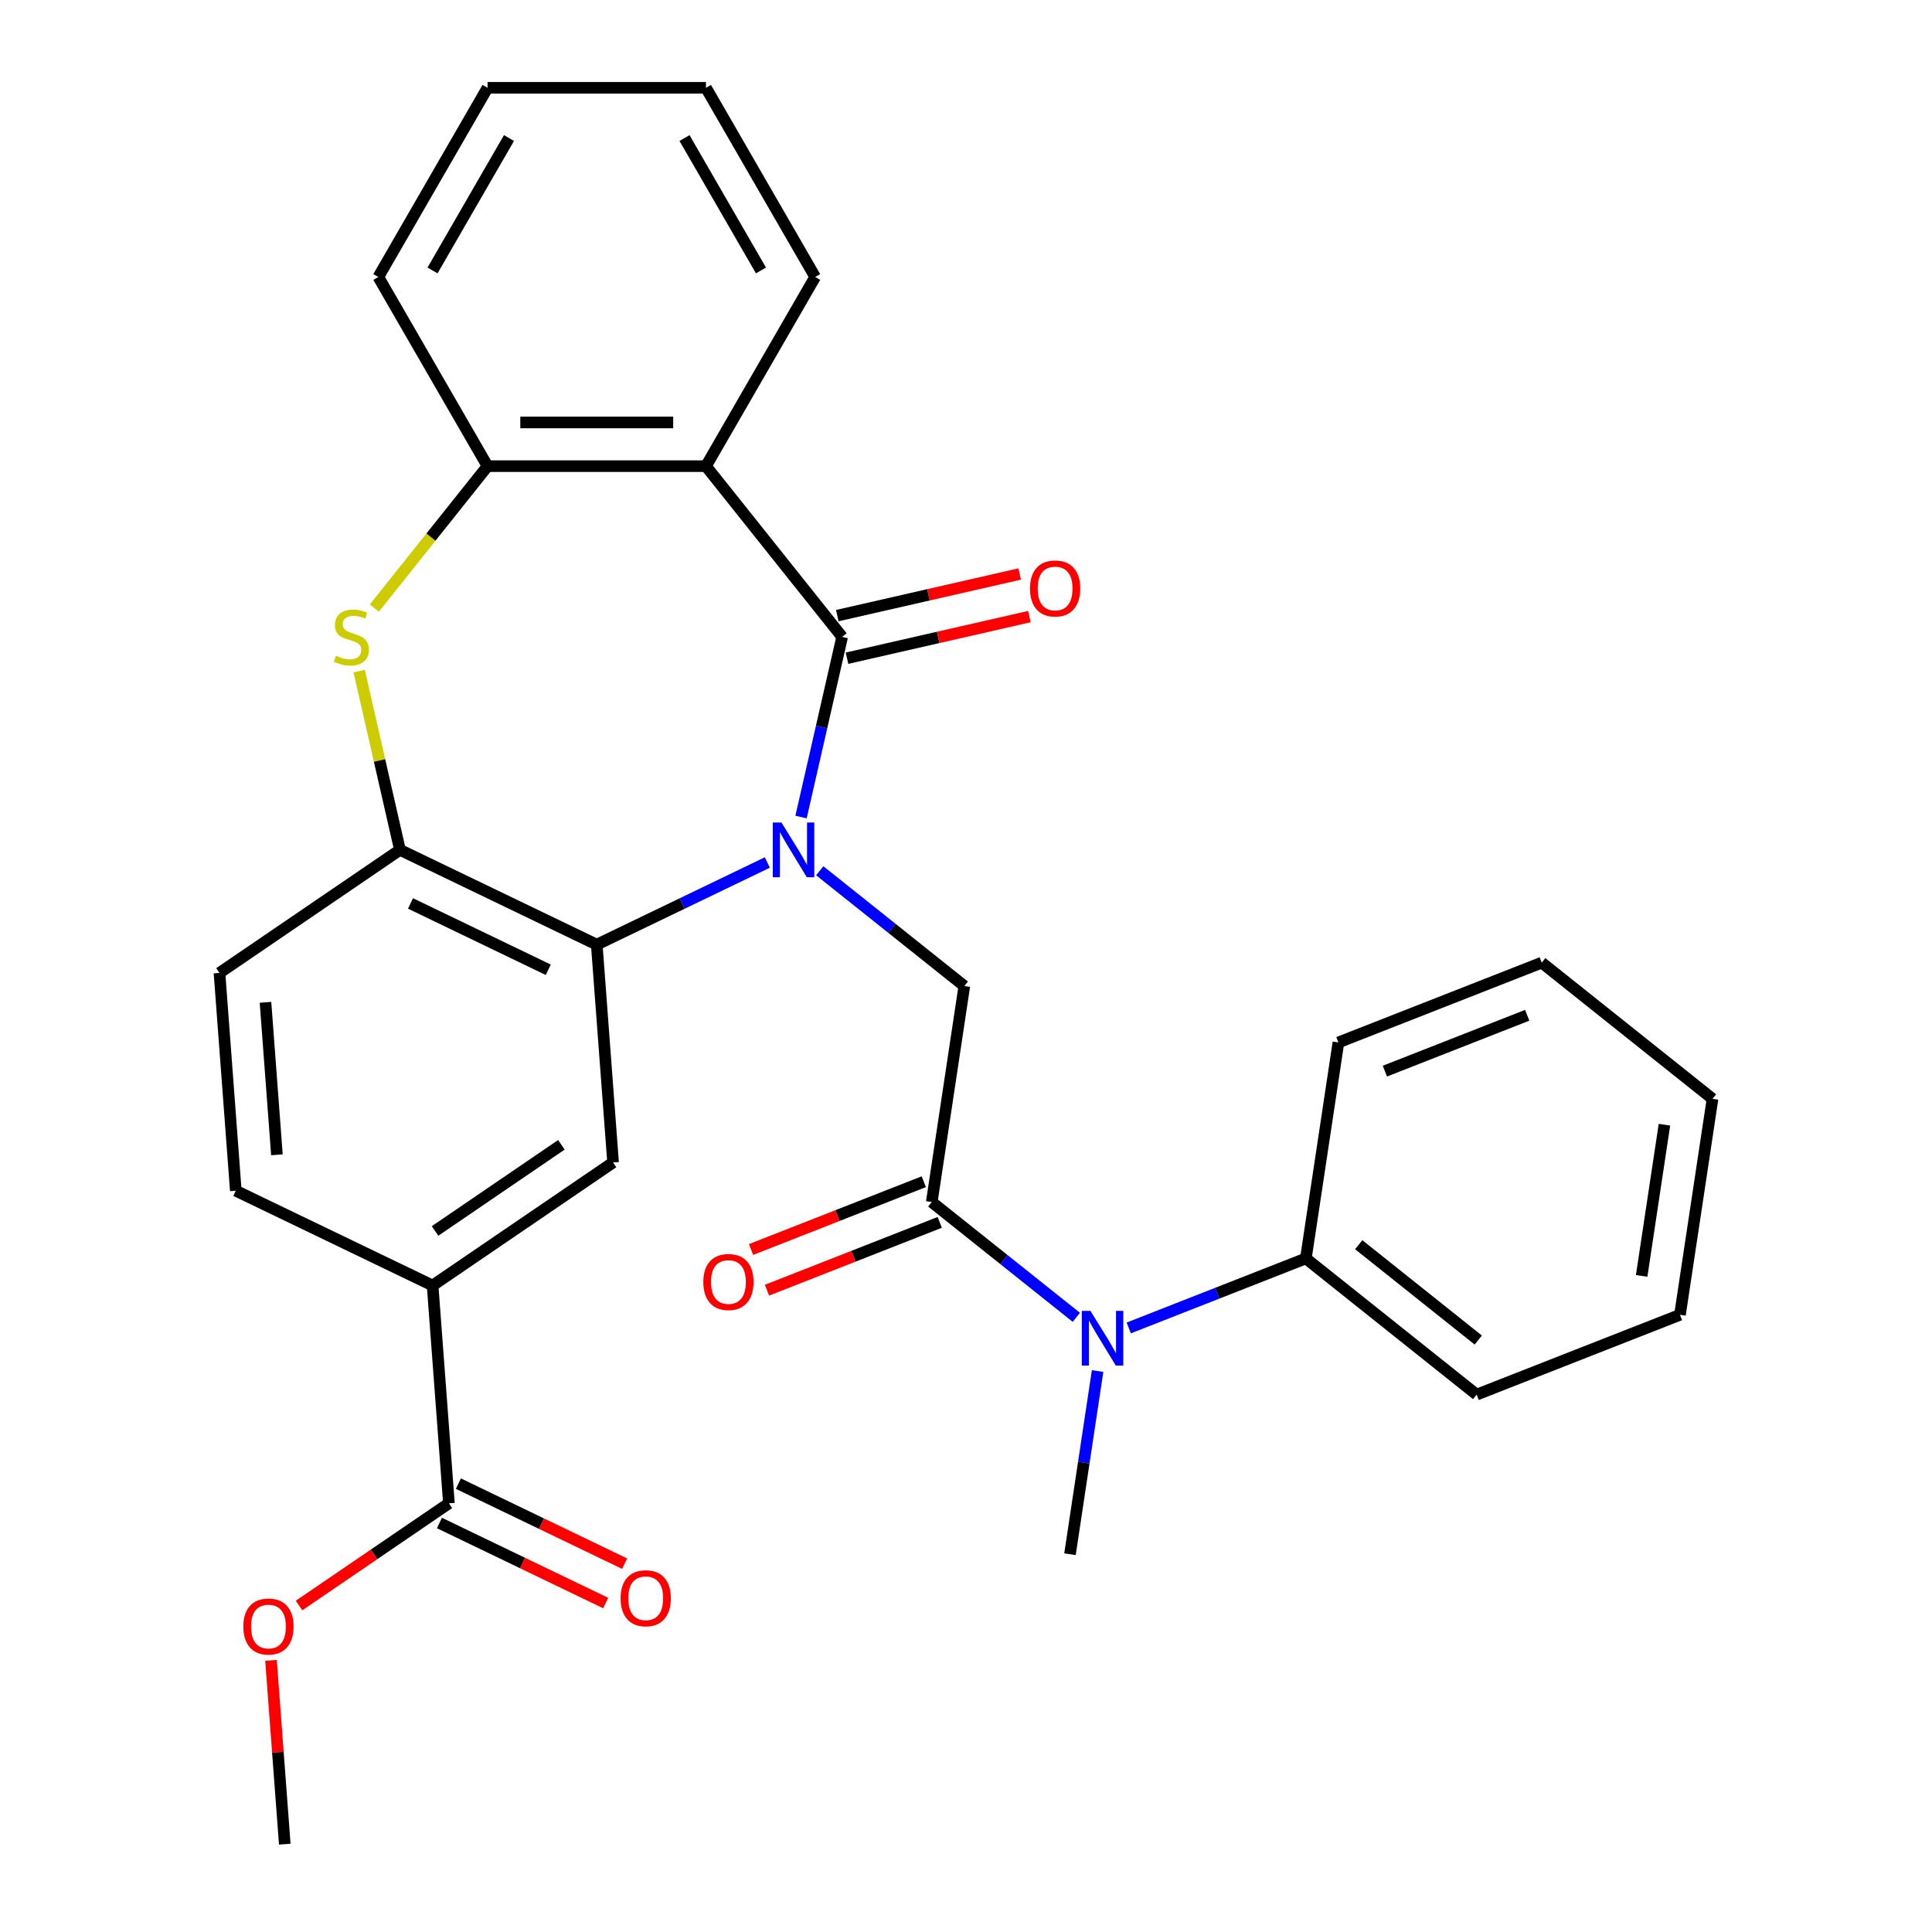 <?xml version='1.0' encoding='iso-8859-1'?>
<svg version='1.1' baseProfile='full'
              xmlns='http://www.w3.org/2000/svg'
                      xmlns:rdkit='http://www.rdkit.org/xml'
                      xmlns:xlink='http://www.w3.org/1999/xlink'
                  xml:space='preserve'
width='1000px' height='1000px' viewBox='0 0 1000 1000'>
<!-- END OF HEADER -->
<rect style='opacity:1.0;fill:#FFFFFF;stroke:none' width='1000' height='1000' x='0' y='0'> </rect>
<path class='bond-0' d='M 414.614,422.905 L 425.255,376.287' style='fill:none;fill-rule:evenodd;stroke:#0000FF;stroke-width:6px;stroke-linecap:butt;stroke-linejoin:miter;stroke-opacity:1' />
<path class='bond-0' d='M 425.255,376.287 L 435.895,329.668' style='fill:none;fill-rule:evenodd;stroke:#000000;stroke-width:6px;stroke-linecap:butt;stroke-linejoin:miter;stroke-opacity:1' />
<path class='bond-1' d='M 397.171,446.425 L 353.023,467.685' style='fill:none;fill-rule:evenodd;stroke:#0000FF;stroke-width:6px;stroke-linecap:butt;stroke-linejoin:miter;stroke-opacity:1' />
<path class='bond-1' d='M 353.023,467.685 L 308.876,488.945' style='fill:none;fill-rule:evenodd;stroke:#000000;stroke-width:6px;stroke-linecap:butt;stroke-linejoin:miter;stroke-opacity:1' />
<path class='bond-5' d='M 424.304,450.71 L 461.716,480.546' style='fill:none;fill-rule:evenodd;stroke:#0000FF;stroke-width:6px;stroke-linecap:butt;stroke-linejoin:miter;stroke-opacity:1' />
<path class='bond-5' d='M 461.716,480.546 L 499.129,510.382' style='fill:none;fill-rule:evenodd;stroke:#000000;stroke-width:6px;stroke-linecap:butt;stroke-linejoin:miter;stroke-opacity:1' />
<path class='bond-2' d='M 435.895,329.668 L 365.405,241.276' style='fill:none;fill-rule:evenodd;stroke:#000000;stroke-width:6px;stroke-linecap:butt;stroke-linejoin:miter;stroke-opacity:1' />
<path class='bond-12' d='M 438.411,340.691 L 485.609,329.918' style='fill:none;fill-rule:evenodd;stroke:#000000;stroke-width:6px;stroke-linecap:butt;stroke-linejoin:miter;stroke-opacity:1' />
<path class='bond-12' d='M 485.609,329.918 L 532.807,319.145' style='fill:none;fill-rule:evenodd;stroke:#FF0000;stroke-width:6px;stroke-linecap:butt;stroke-linejoin:miter;stroke-opacity:1' />
<path class='bond-12' d='M 433.379,318.646 L 480.578,307.873' style='fill:none;fill-rule:evenodd;stroke:#000000;stroke-width:6px;stroke-linecap:butt;stroke-linejoin:miter;stroke-opacity:1' />
<path class='bond-12' d='M 480.578,307.873 L 527.776,297.101' style='fill:none;fill-rule:evenodd;stroke:#FF0000;stroke-width:6px;stroke-linecap:butt;stroke-linejoin:miter;stroke-opacity:1' />
<path class='bond-6' d='M 308.876,488.945 L 207.014,439.891' style='fill:none;fill-rule:evenodd;stroke:#000000;stroke-width:6px;stroke-linecap:butt;stroke-linejoin:miter;stroke-opacity:1' />
<path class='bond-6' d='M 283.786,501.96 L 212.483,467.622' style='fill:none;fill-rule:evenodd;stroke:#000000;stroke-width:6px;stroke-linecap:butt;stroke-linejoin:miter;stroke-opacity:1' />
<path class='bond-8' d='M 308.876,488.945 L 317.325,601.687' style='fill:none;fill-rule:evenodd;stroke:#000000;stroke-width:6px;stroke-linecap:butt;stroke-linejoin:miter;stroke-opacity:1' />
<path class='bond-7' d='M 365.405,241.276 L 252.347,241.276' style='fill:none;fill-rule:evenodd;stroke:#000000;stroke-width:6px;stroke-linecap:butt;stroke-linejoin:miter;stroke-opacity:1' />
<path class='bond-7' d='M 348.446,218.665 L 269.306,218.665' style='fill:none;fill-rule:evenodd;stroke:#000000;stroke-width:6px;stroke-linecap:butt;stroke-linejoin:miter;stroke-opacity:1' />
<path class='bond-19' d='M 365.405,241.276 L 421.933,143.365' style='fill:none;fill-rule:evenodd;stroke:#000000;stroke-width:6px;stroke-linecap:butt;stroke-linejoin:miter;stroke-opacity:1' />
<path class='bond-3' d='M 185.898,347.375 L 196.456,393.633' style='fill:none;fill-rule:evenodd;stroke:#CCCC00;stroke-width:6px;stroke-linecap:butt;stroke-linejoin:miter;stroke-opacity:1' />
<path class='bond-3' d='M 196.456,393.633 L 207.014,439.891' style='fill:none;fill-rule:evenodd;stroke:#000000;stroke-width:6px;stroke-linecap:butt;stroke-linejoin:miter;stroke-opacity:1' />
<path class='bond-30' d='M 193.763,314.738 L 223.055,278.007' style='fill:none;fill-rule:evenodd;stroke:#CCCC00;stroke-width:6px;stroke-linecap:butt;stroke-linejoin:miter;stroke-opacity:1' />
<path class='bond-30' d='M 223.055,278.007 L 252.347,241.276' style='fill:none;fill-rule:evenodd;stroke:#000000;stroke-width:6px;stroke-linecap:butt;stroke-linejoin:miter;stroke-opacity:1' />
<path class='bond-4' d='M 482.279,622.177 L 499.129,510.382' style='fill:none;fill-rule:evenodd;stroke:#000000;stroke-width:6px;stroke-linecap:butt;stroke-linejoin:miter;stroke-opacity:1' />
<path class='bond-9' d='M 482.279,622.177 L 519.692,652.012' style='fill:none;fill-rule:evenodd;stroke:#000000;stroke-width:6px;stroke-linecap:butt;stroke-linejoin:miter;stroke-opacity:1' />
<path class='bond-9' d='M 519.692,652.012 L 557.105,681.848' style='fill:none;fill-rule:evenodd;stroke:#0000FF;stroke-width:6px;stroke-linecap:butt;stroke-linejoin:miter;stroke-opacity:1' />
<path class='bond-13' d='M 478.148,611.652 L 433.44,629.199' style='fill:none;fill-rule:evenodd;stroke:#000000;stroke-width:6px;stroke-linecap:butt;stroke-linejoin:miter;stroke-opacity:1' />
<path class='bond-13' d='M 433.44,629.199 L 388.732,646.746' style='fill:none;fill-rule:evenodd;stroke:#FF0000;stroke-width:6px;stroke-linecap:butt;stroke-linejoin:miter;stroke-opacity:1' />
<path class='bond-13' d='M 486.409,632.701 L 441.701,650.248' style='fill:none;fill-rule:evenodd;stroke:#000000;stroke-width:6px;stroke-linecap:butt;stroke-linejoin:miter;stroke-opacity:1' />
<path class='bond-13' d='M 441.701,650.248 L 396.993,667.794' style='fill:none;fill-rule:evenodd;stroke:#FF0000;stroke-width:6px;stroke-linecap:butt;stroke-linejoin:miter;stroke-opacity:1' />
<path class='bond-14' d='M 207.014,439.891 L 113.602,503.579' style='fill:none;fill-rule:evenodd;stroke:#000000;stroke-width:6px;stroke-linecap:butt;stroke-linejoin:miter;stroke-opacity:1' />
<path class='bond-20' d='M 252.347,241.276 L 195.818,143.365' style='fill:none;fill-rule:evenodd;stroke:#000000;stroke-width:6px;stroke-linecap:butt;stroke-linejoin:miter;stroke-opacity:1' />
<path class='bond-10' d='M 317.325,601.687 L 223.912,665.375' style='fill:none;fill-rule:evenodd;stroke:#000000;stroke-width:6px;stroke-linecap:butt;stroke-linejoin:miter;stroke-opacity:1' />
<path class='bond-10' d='M 290.575,592.558 L 225.186,637.139' style='fill:none;fill-rule:evenodd;stroke:#000000;stroke-width:6px;stroke-linecap:butt;stroke-linejoin:miter;stroke-opacity:1' />
<path class='bond-16' d='M 584.237,687.343 L 630.075,669.353' style='fill:none;fill-rule:evenodd;stroke:#0000FF;stroke-width:6px;stroke-linecap:butt;stroke-linejoin:miter;stroke-opacity:1' />
<path class='bond-16' d='M 630.075,669.353 L 675.913,651.362' style='fill:none;fill-rule:evenodd;stroke:#000000;stroke-width:6px;stroke-linecap:butt;stroke-linejoin:miter;stroke-opacity:1' />
<path class='bond-21' d='M 568.111,709.654 L 560.966,757.058' style='fill:none;fill-rule:evenodd;stroke:#0000FF;stroke-width:6px;stroke-linecap:butt;stroke-linejoin:miter;stroke-opacity:1' />
<path class='bond-21' d='M 560.966,757.058 L 553.821,804.462' style='fill:none;fill-rule:evenodd;stroke:#000000;stroke-width:6px;stroke-linecap:butt;stroke-linejoin:miter;stroke-opacity:1' />
<path class='bond-11' d='M 223.912,665.375 L 232.361,778.116' style='fill:none;fill-rule:evenodd;stroke:#000000;stroke-width:6px;stroke-linecap:butt;stroke-linejoin:miter;stroke-opacity:1' />
<path class='bond-17' d='M 223.912,665.375 L 122.05,616.321' style='fill:none;fill-rule:evenodd;stroke:#000000;stroke-width:6px;stroke-linecap:butt;stroke-linejoin:miter;stroke-opacity:1' />
<path class='bond-15' d='M 227.455,788.302 L 270.473,809.018' style='fill:none;fill-rule:evenodd;stroke:#000000;stroke-width:6px;stroke-linecap:butt;stroke-linejoin:miter;stroke-opacity:1' />
<path class='bond-15' d='M 270.473,809.018 L 313.49,829.735' style='fill:none;fill-rule:evenodd;stroke:#FF0000;stroke-width:6px;stroke-linecap:butt;stroke-linejoin:miter;stroke-opacity:1' />
<path class='bond-15' d='M 237.266,767.93 L 280.284,788.646' style='fill:none;fill-rule:evenodd;stroke:#000000;stroke-width:6px;stroke-linecap:butt;stroke-linejoin:miter;stroke-opacity:1' />
<path class='bond-15' d='M 280.284,788.646 L 323.301,809.362' style='fill:none;fill-rule:evenodd;stroke:#FF0000;stroke-width:6px;stroke-linecap:butt;stroke-linejoin:miter;stroke-opacity:1' />
<path class='bond-18' d='M 232.361,778.116 L 193.568,804.565' style='fill:none;fill-rule:evenodd;stroke:#000000;stroke-width:6px;stroke-linecap:butt;stroke-linejoin:miter;stroke-opacity:1' />
<path class='bond-18' d='M 193.568,804.565 L 154.774,831.014' style='fill:none;fill-rule:evenodd;stroke:#FF0000;stroke-width:6px;stroke-linecap:butt;stroke-linejoin:miter;stroke-opacity:1' />
<path class='bond-31' d='M 113.602,503.579 L 122.05,616.321' style='fill:none;fill-rule:evenodd;stroke:#000000;stroke-width:6px;stroke-linecap:butt;stroke-linejoin:miter;stroke-opacity:1' />
<path class='bond-31' d='M 137.417,518.801 L 143.331,597.72' style='fill:none;fill-rule:evenodd;stroke:#000000;stroke-width:6px;stroke-linecap:butt;stroke-linejoin:miter;stroke-opacity:1' />
<path class='bond-22' d='M 675.913,651.362 L 764.306,721.853' style='fill:none;fill-rule:evenodd;stroke:#000000;stroke-width:6px;stroke-linecap:butt;stroke-linejoin:miter;stroke-opacity:1' />
<path class='bond-22' d='M 703.27,644.258 L 765.145,693.601' style='fill:none;fill-rule:evenodd;stroke:#000000;stroke-width:6px;stroke-linecap:butt;stroke-linejoin:miter;stroke-opacity:1' />
<path class='bond-23' d='M 675.913,651.362 L 692.764,539.567' style='fill:none;fill-rule:evenodd;stroke:#000000;stroke-width:6px;stroke-linecap:butt;stroke-linejoin:miter;stroke-opacity:1' />
<path class='bond-24' d='M 140.266,859.39 L 143.831,906.968' style='fill:none;fill-rule:evenodd;stroke:#FF0000;stroke-width:6px;stroke-linecap:butt;stroke-linejoin:miter;stroke-opacity:1' />
<path class='bond-24' d='M 143.831,906.968 L 147.397,954.545' style='fill:none;fill-rule:evenodd;stroke:#000000;stroke-width:6px;stroke-linecap:butt;stroke-linejoin:miter;stroke-opacity:1' />
<path class='bond-25' d='M 421.933,143.365 L 365.405,45.455' style='fill:none;fill-rule:evenodd;stroke:#000000;stroke-width:6px;stroke-linecap:butt;stroke-linejoin:miter;stroke-opacity:1' />
<path class='bond-25' d='M 393.872,139.985 L 354.302,71.447' style='fill:none;fill-rule:evenodd;stroke:#000000;stroke-width:6px;stroke-linecap:butt;stroke-linejoin:miter;stroke-opacity:1' />
<path class='bond-32' d='M 195.818,143.365 L 252.347,45.455' style='fill:none;fill-rule:evenodd;stroke:#000000;stroke-width:6px;stroke-linecap:butt;stroke-linejoin:miter;stroke-opacity:1' />
<path class='bond-32' d='M 223.88,139.985 L 263.45,71.447' style='fill:none;fill-rule:evenodd;stroke:#000000;stroke-width:6px;stroke-linecap:butt;stroke-linejoin:miter;stroke-opacity:1' />
<path class='bond-28' d='M 764.306,721.853 L 869.548,680.548' style='fill:none;fill-rule:evenodd;stroke:#000000;stroke-width:6px;stroke-linecap:butt;stroke-linejoin:miter;stroke-opacity:1' />
<path class='bond-27' d='M 692.764,539.567 L 798.006,498.263' style='fill:none;fill-rule:evenodd;stroke:#000000;stroke-width:6px;stroke-linecap:butt;stroke-linejoin:miter;stroke-opacity:1' />
<path class='bond-27' d='M 716.811,554.42 L 790.481,525.507' style='fill:none;fill-rule:evenodd;stroke:#000000;stroke-width:6px;stroke-linecap:butt;stroke-linejoin:miter;stroke-opacity:1' />
<path class='bond-26' d='M 365.405,45.455 L 252.347,45.455' style='fill:none;fill-rule:evenodd;stroke:#000000;stroke-width:6px;stroke-linecap:butt;stroke-linejoin:miter;stroke-opacity:1' />
<path class='bond-29' d='M 798.006,498.263 L 886.398,568.753' style='fill:none;fill-rule:evenodd;stroke:#000000;stroke-width:6px;stroke-linecap:butt;stroke-linejoin:miter;stroke-opacity:1' />
<path class='bond-33' d='M 869.548,680.548 L 886.398,568.753' style='fill:none;fill-rule:evenodd;stroke:#000000;stroke-width:6px;stroke-linecap:butt;stroke-linejoin:miter;stroke-opacity:1' />
<path class='bond-33' d='M 849.717,660.409 L 861.512,582.152' style='fill:none;fill-rule:evenodd;stroke:#000000;stroke-width:6px;stroke-linecap:butt;stroke-linejoin:miter;stroke-opacity:1' />
<path  class='atom-0' d='M 404.477 425.731
L 413.757 440.731
Q 414.677 442.211, 416.157 444.891
Q 417.637 447.571, 417.717 447.731
L 417.717 425.731
L 421.477 425.731
L 421.477 454.051
L 417.597 454.051
L 407.637 437.651
Q 406.477 435.731, 405.237 433.531
Q 404.037 431.331, 403.677 430.651
L 403.677 454.051
L 399.997 454.051
L 399.997 425.731
L 404.477 425.731
' fill='#0000FF'/>
<path  class='atom-4' d='M 173.857 339.388
Q 174.177 339.508, 175.497 340.068
Q 176.817 340.628, 178.257 340.988
Q 179.737 341.308, 181.177 341.308
Q 183.857 341.308, 185.417 340.028
Q 186.977 338.708, 186.977 336.428
Q 186.977 334.868, 186.177 333.908
Q 185.417 332.948, 184.217 332.428
Q 183.017 331.908, 181.017 331.308
Q 178.497 330.548, 176.977 329.828
Q 175.497 329.108, 174.417 327.588
Q 173.377 326.068, 173.377 323.508
Q 173.377 319.948, 175.777 317.748
Q 178.217 315.548, 183.017 315.548
Q 186.297 315.548, 190.017 317.108
L 189.097 320.188
Q 185.697 318.788, 183.137 318.788
Q 180.377 318.788, 178.857 319.948
Q 177.337 321.068, 177.377 323.028
Q 177.377 324.548, 178.137 325.468
Q 178.937 326.388, 180.057 326.908
Q 181.217 327.428, 183.137 328.028
Q 185.697 328.828, 187.217 329.628
Q 188.737 330.428, 189.817 332.068
Q 190.937 333.668, 190.937 336.428
Q 190.937 340.348, 188.297 342.468
Q 185.697 344.548, 181.337 344.548
Q 178.817 344.548, 176.897 343.988
Q 175.017 343.468, 172.777 342.548
L 173.857 339.388
' fill='#CCCC00'/>
<path  class='atom-10' d='M 564.411 678.507
L 573.691 693.507
Q 574.611 694.987, 576.091 697.667
Q 577.571 700.347, 577.651 700.507
L 577.651 678.507
L 581.411 678.507
L 581.411 706.827
L 577.531 706.827
L 567.571 690.427
Q 566.411 688.507, 565.171 686.307
Q 563.971 684.107, 563.611 683.427
L 563.611 706.827
L 559.931 706.827
L 559.931 678.507
L 564.411 678.507
' fill='#0000FF'/>
<path  class='atom-13' d='M 533.118 304.591
Q 533.118 297.791, 536.478 293.991
Q 539.838 290.191, 546.118 290.191
Q 552.398 290.191, 555.758 293.991
Q 559.118 297.791, 559.118 304.591
Q 559.118 311.471, 555.718 315.391
Q 552.318 319.271, 546.118 319.271
Q 539.878 319.271, 536.478 315.391
Q 533.118 311.511, 533.118 304.591
M 546.118 316.071
Q 550.438 316.071, 552.758 313.191
Q 555.118 310.271, 555.118 304.591
Q 555.118 299.031, 552.758 296.231
Q 550.438 293.391, 546.118 293.391
Q 541.798 293.391, 539.438 296.191
Q 537.118 298.991, 537.118 304.591
Q 537.118 310.311, 539.438 313.191
Q 541.798 316.071, 546.118 316.071
' fill='#FF0000'/>
<path  class='atom-14' d='M 364.036 663.561
Q 364.036 656.761, 367.396 652.961
Q 370.756 649.161, 377.036 649.161
Q 383.316 649.161, 386.676 652.961
Q 390.036 656.761, 390.036 663.561
Q 390.036 670.441, 386.636 674.361
Q 383.236 678.241, 377.036 678.241
Q 370.796 678.241, 367.396 674.361
Q 364.036 670.481, 364.036 663.561
M 377.036 675.041
Q 381.356 675.041, 383.676 672.161
Q 386.036 669.241, 386.036 663.561
Q 386.036 658.001, 383.676 655.201
Q 381.356 652.361, 377.036 652.361
Q 372.716 652.361, 370.356 655.161
Q 368.036 657.961, 368.036 663.561
Q 368.036 669.281, 370.356 672.161
Q 372.716 675.041, 377.036 675.041
' fill='#FF0000'/>
<path  class='atom-16' d='M 321.222 827.25
Q 321.222 820.45, 324.582 816.65
Q 327.942 812.85, 334.222 812.85
Q 340.502 812.85, 343.862 816.65
Q 347.222 820.45, 347.222 827.25
Q 347.222 834.13, 343.822 838.05
Q 340.422 841.93, 334.222 841.93
Q 327.982 841.93, 324.582 838.05
Q 321.222 834.17, 321.222 827.25
M 334.222 838.73
Q 338.542 838.73, 340.862 835.85
Q 343.222 832.93, 343.222 827.25
Q 343.222 821.69, 340.862 818.89
Q 338.542 816.05, 334.222 816.05
Q 329.902 816.05, 327.542 818.85
Q 325.222 821.65, 325.222 827.25
Q 325.222 832.97, 327.542 835.85
Q 329.902 838.73, 334.222 838.73
' fill='#FF0000'/>
<path  class='atom-19' d='M 125.948 841.884
Q 125.948 835.084, 129.308 831.284
Q 132.668 827.484, 138.948 827.484
Q 145.228 827.484, 148.588 831.284
Q 151.948 835.084, 151.948 841.884
Q 151.948 848.764, 148.548 852.684
Q 145.148 856.564, 138.948 856.564
Q 132.708 856.564, 129.308 852.684
Q 125.948 848.804, 125.948 841.884
M 138.948 853.364
Q 143.268 853.364, 145.588 850.484
Q 147.948 847.564, 147.948 841.884
Q 147.948 836.324, 145.588 833.524
Q 143.268 830.684, 138.948 830.684
Q 134.628 830.684, 132.268 833.484
Q 129.948 836.284, 129.948 841.884
Q 129.948 847.604, 132.268 850.484
Q 134.628 853.364, 138.948 853.364
' fill='#FF0000'/>
</svg>
